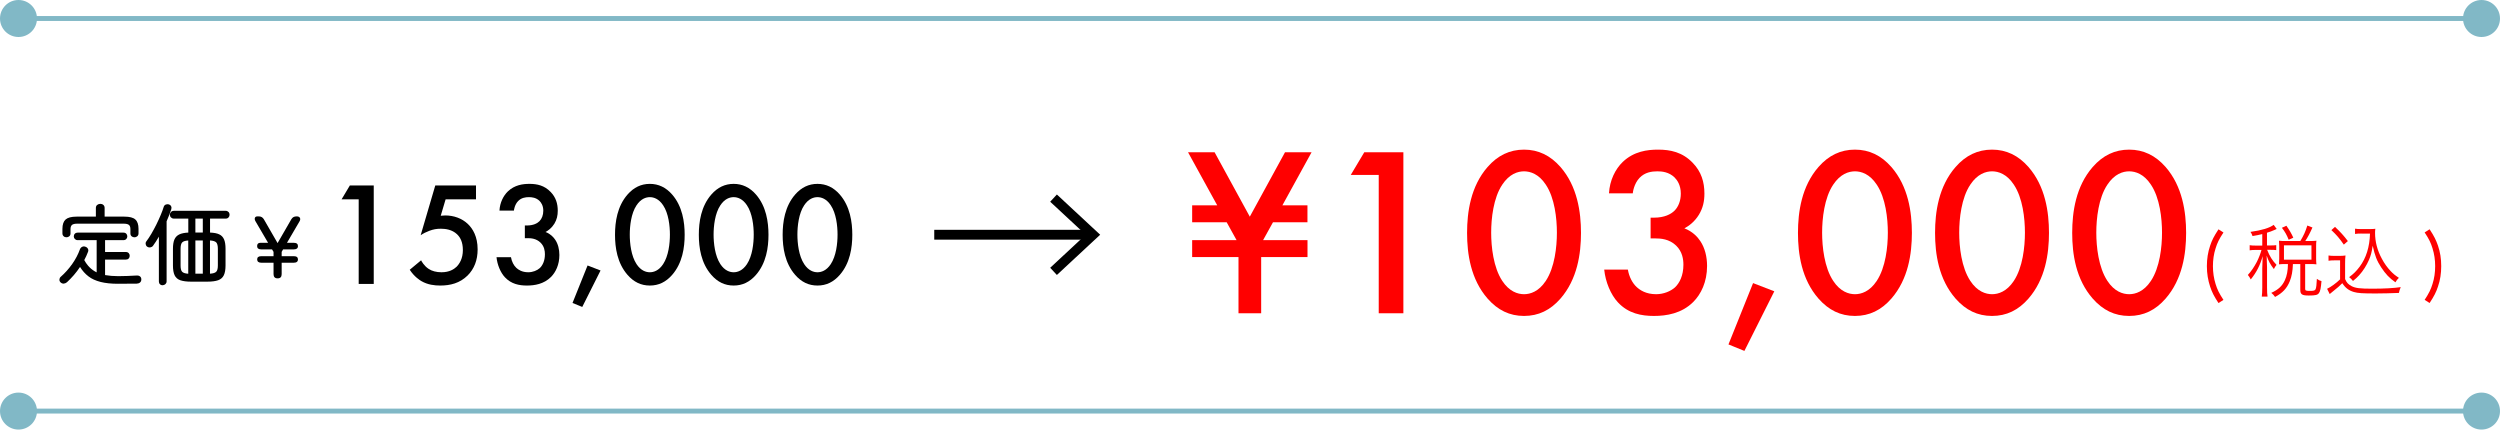 <?xml version="1.0" encoding="UTF-8"?>
<svg id="_レイヤー_2" data-name="レイヤー 2" xmlns="http://www.w3.org/2000/svg" viewBox="0 0 508.24 87.32">
  <defs>
    <style>
      .cls-1 {
        stroke: #000;
        stroke-width: 2px;
      }

      .cls-1, .cls-2 {
        fill: none;
        stroke-miterlimit: 10;
      }

      .cls-2 {
        stroke: #81b8c6;
      }

      .cls-3, .cls-4, .cls-5 {
        stroke-width: 0px;
      }

      .cls-4 {
        fill: #81b8c6;
      }

      .cls-5 {
        fill: red;
      }
    </style>
  </defs>
  <g id="_さしかえ" data-name="さしかえ">
    <g id="campaign_price_online_pc">
      <g>
        <line class="cls-2" x1="3.57" y1="3.76" x2="504.66" y2="3.76"/>
        <circle class="cls-4" cx="3.76" cy="3.76" r="3.76"/>
        <circle class="cls-4" cx="504.48" cy="3.76" r="3.76"/>
      </g>
      <g>
        <line class="cls-2" x1="3.57" y1="83.57" x2="504.66" y2="83.57"/>
        <circle class="cls-4" cx="3.76" cy="83.57" r="3.76"/>
        <circle class="cls-4" cx="504.48" cy="83.57" r="3.76"/>
      </g>
      <g>
        <path class="cls-3" d="M24.02,57.69c-1.39,0-2.58-.12-3.56-.37-.98-.25-1.81-.62-2.47-1.13-.67-.51-1.24-1.15-1.72-1.92-.38.58-.8,1.12-1.25,1.65-.45.52-.92,1-1.4,1.45-.18.16-.39.25-.62.28-.23.03-.45-.04-.66-.22-.18-.17-.27-.36-.26-.58s.09-.41.24-.55c.89-.78,1.67-1.66,2.36-2.63.68-.97,1.21-1.97,1.57-2.99.1-.24.25-.41.47-.51.22-.1.44-.1.67,0,.23.08.39.22.49.42.1.2.1.41,0,.64-.1.28-.21.55-.34.82-.13.27-.27.54-.41.82.61,1.14,1.45,1.97,2.52,2.5v-6.55h-3.87c-.23,0-.41-.08-.56-.23-.14-.15-.22-.33-.22-.53,0-.22.07-.4.22-.55.14-.15.33-.22.56-.22h9.32c.24,0,.43.08.57.22.14.15.21.33.21.55,0,.2-.07.38-.21.53-.14.15-.33.23-.57.23h-3.74v2.41h4.23c.24,0,.43.08.57.22.14.15.21.33.21.55s-.07.4-.21.55c-.14.15-.33.22-.57.22h-4.23v3.15c.79.14,1.69.22,2.68.22.6,0,1.22-.01,1.86-.04.64-.02,1.26-.05,1.86-.09.28-.02.51.03.69.17.19.14.28.34.28.62s-.09.47-.26.62c-.17.15-.4.23-.67.24-.35,0-.74,0-1.18,0-.44,0-.88.01-1.33.02s-.87,0-1.25,0ZM13.51,48.24c-.23,0-.42-.07-.58-.22-.16-.14-.24-.34-.24-.59v-.9c0-.89.22-1.52.65-1.91.43-.38,1.18-.58,2.23-.58h3.92v-1.75c0-.28.09-.49.27-.63.18-.14.39-.22.63-.22s.45.07.62.22c.17.14.26.35.26.63v1.75h4.01c1.06,0,1.8.19,2.23.58.43.38.65,1.02.65,1.91v.9c0,.25-.08.45-.24.59-.16.14-.36.22-.59.22s-.42-.07-.58-.21c-.16-.14-.24-.33-.24-.57v-.88c0-.41-.1-.7-.31-.86-.2-.17-.57-.25-1.1-.25h-9.36c-.53,0-.89.08-1.1.25-.2.17-.31.46-.31.86v.88c0,.24-.08.43-.24.57-.16.14-.36.21-.59.21Z"/>
        <path class="cls-3" d="M33.07,58c-.22,0-.4-.07-.55-.22-.15-.14-.22-.33-.22-.56v-9.11c-.19.34-.39.66-.59.98-.2.32-.41.62-.61.89-.13.17-.31.27-.53.31s-.44,0-.66-.15c-.16-.11-.25-.27-.29-.49-.04-.22,0-.41.13-.58.32-.42.66-.93,1.02-1.54.35-.61.7-1.24,1.03-1.91s.62-1.31.88-1.93c.26-.62.46-1.16.6-1.63.07-.23.21-.38.41-.47.2-.08.41-.1.64-.04.2.06.35.18.45.37.1.19.11.39.04.62-.12.37-.26.76-.42,1.18-.16.41-.34.84-.53,1.27v12.2c0,.23-.08.41-.23.56-.15.14-.33.22-.55.22ZM38.85,57.26c-.92,0-1.66-.1-2.2-.29s-.92-.53-1.15-1.01c-.23-.48-.34-1.15-.34-2v-3.38c0-.8.1-1.44.3-1.9.2-.46.53-.8.98-1.02.46-.22,1.07-.34,1.84-.38v-2.84h-2.95c-.22,0-.4-.08-.56-.23s-.23-.34-.23-.56.08-.4.23-.56c.16-.16.34-.23.56-.23h10.57c.22,0,.4.08.55.23s.22.34.22.56-.07.4-.22.56c-.15.16-.33.23-.55.23h-3.2v2.84c.78.03,1.4.14,1.86.36.46.21.79.56.99,1.03.2.47.3,1.1.3,1.91v3.38c0,.85-.12,1.52-.35,2-.23.48-.62.82-1.15,1.01-.54.19-1.26.29-2.19.29h-3.29ZM38.27,55.64v-6.75c-.62.04-1.04.17-1.25.41s-.31.66-.31,1.29v3.38c0,.61.1,1.04.31,1.27.21.23.63.37,1.25.41ZM39.72,47.27h1.51v-2.83h-1.51v2.83ZM39.72,55.64h1.51v-6.75h-1.51v6.75ZM42.69,55.64c.64-.04,1.06-.17,1.28-.41.22-.23.32-.66.32-1.27v-3.38c0-.62-.11-1.05-.32-1.29-.22-.23-.64-.37-1.28-.41v6.75Z"/>
        <path class="cls-3" d="M56.44,56.59c-.55,0-.83-.29-.83-.86v-2.32h-2.48c-.56,0-.85-.23-.85-.68,0-.43.28-.65.85-.65h2.48v-.88l-.31-.5h-2.18c-.56,0-.85-.22-.85-.67s.23-.67.68-.67h1.55l-2.54-4.34c-.17-.29-.22-.53-.14-.73.07-.2.25-.3.52-.3h.27c.46,0,.8.2,1.03.59l2.79,4.84,2.79-4.84c.13-.22.29-.37.46-.46s.39-.13.64-.13c.32,0,.54.1.65.3.11.2.08.44-.09.73l-2.54,4.34h1.37c.58,0,.86.22.86.67s-.29.67-.86.67h-2.16l-.29.5v.88h2.45c.58,0,.86.22.86.65,0,.46-.29.68-.86.68h-2.45v2.32c0,.58-.28.86-.83.86Z"/>
        <path class="cls-3" d="M72.92,40.53h-3.48l1.68-2.82h4.86v20.01h-3.06v-17.19Z"/>
        <path class="cls-3" d="M96.77,40.53h-6.18l-.99,3.33c.3-.03.63-.06.93-.06,1.68,0,3.39.57,4.62,1.77.96.93,1.95,2.52,1.95,5.13,0,2.19-.69,3.96-2.04,5.31-1.59,1.56-3.51,2.04-5.55,2.04-1.17,0-2.55-.15-3.84-.9-.3-.18-1.44-.87-2.37-2.31l2.31-1.92c.06.15.6,1.14,1.53,1.74.66.45,1.59.69,2.61.69,1.62,0,2.55-.63,3.06-1.11.6-.6,1.29-1.68,1.29-3.39s-.57-2.64-1.2-3.24c-.99-.93-2.31-1.11-3.27-1.11-.87,0-1.53.12-2.34.42-.63.24-1.2.51-1.77.9l2.97-10.11h8.28v2.82Z"/>
        <path class="cls-3" d="M101.54,42.81c.09-1.62.78-3,1.71-3.9,1.38-1.32,3.06-1.53,4.38-1.53,1.53,0,3.03.3,4.32,1.65,1.05,1.08,1.44,2.37,1.44,3.81,0,.96-.18,1.8-.69,2.64-.54.87-1.23,1.38-1.8,1.68,1.02.39,1.65,1.08,1.98,1.59.57.84.84,1.95.84,3.09,0,1.98-.75,3.51-1.71,4.47-1.44,1.44-3.33,1.74-4.89,1.74s-3.18-.3-4.47-1.68c-.9-.96-1.56-2.55-1.71-4.08h2.94c.15.9.57,1.68,1.08,2.16.42.39,1.17.9,2.43.9.93,0,1.8-.36,2.34-.84.57-.54,1.05-1.47,1.05-2.82,0-.66-.12-1.62-.9-2.37-.87-.84-1.95-.9-2.58-.9h-.6v-2.58h.42c1.29,0,2.1-.42,2.55-.87.48-.48.78-1.23.78-2.13,0-1.05-.45-1.68-.78-2.01-.69-.66-1.53-.75-2.13-.75-.72,0-1.56.12-2.22.81-.69.72-.84,1.8-.84,1.92h-2.94Z"/>
        <path class="cls-3" d="M119.45,53.97l2.64,1.02-3.72,7.41-1.98-.81,3.06-7.62Z"/>
        <path class="cls-3" d="M127.58,55.89c-2.1-2.4-2.55-5.55-2.55-8.16s.45-5.79,2.55-8.19c1.26-1.44,2.76-2.16,4.53-2.16s3.27.72,4.53,2.16c2.1,2.4,2.55,5.61,2.55,8.19s-.45,5.76-2.55,8.16c-1.26,1.44-2.73,2.16-4.53,2.16s-3.27-.72-4.53-2.16ZM129.41,41.73c-1.11,1.65-1.38,4.23-1.38,5.97s.27,4.32,1.38,6c.87,1.32,1.92,1.65,2.7,1.65s1.83-.33,2.7-1.65c1.11-1.68,1.38-4.23,1.38-6s-.27-4.32-1.38-5.97c-.87-1.32-1.92-1.65-2.7-1.65s-1.83.33-2.7,1.65Z"/>
        <path class="cls-3" d="M144.62,55.89c-2.1-2.4-2.55-5.55-2.55-8.16s.45-5.79,2.55-8.19c1.26-1.44,2.76-2.16,4.53-2.16s3.27.72,4.53,2.16c2.1,2.4,2.55,5.61,2.55,8.19s-.45,5.76-2.55,8.16c-1.26,1.44-2.73,2.16-4.53,2.16s-3.27-.72-4.53-2.16ZM146.45,41.73c-1.11,1.65-1.38,4.23-1.38,5.97s.27,4.32,1.38,6c.87,1.32,1.92,1.65,2.7,1.65s1.83-.33,2.7-1.65c1.11-1.68,1.38-4.23,1.38-6s-.27-4.32-1.38-5.97c-.87-1.32-1.92-1.65-2.7-1.65s-1.83.33-2.7,1.65Z"/>
        <path class="cls-3" d="M161.66,55.89c-2.1-2.4-2.55-5.55-2.55-8.16s.45-5.79,2.55-8.19c1.26-1.44,2.76-2.16,4.53-2.16s3.27.72,4.53,2.16c2.1,2.4,2.55,5.61,2.55,8.19s-.45,5.76-2.55,8.16c-1.26,1.44-2.73,2.16-4.53,2.16s-3.27-.72-4.53-2.16ZM163.49,41.73c-1.11,1.65-1.38,4.23-1.38,5.97s.27,4.32,1.38,6c.87,1.32,1.92,1.65,2.7,1.65s1.83-.33,2.7-1.65c1.11-1.68,1.38-4.23,1.38-6s-.27-4.32-1.38-5.97c-.87-1.32-1.92-1.65-2.7-1.65s-1.83.33-2.7,1.65Z"/>
      </g>
      <g>
        <line class="cls-1" x1="189.93" y1="47.72" x2="221.49" y2="47.72"/>
        <polygon class="cls-3" points="214.86 55.9 213.5 54.44 220.72 47.72 213.5 41.01 214.86 39.54 223.66 47.72 214.86 55.9"/>
      </g>
      <g>
        <path class="cls-5" d="M258.79,45.19l-2.01,3.63h9.03v3.44h-9.42v11.43h-4.61v-11.43h-9.42v-3.44h9.03l-2.01-3.63h-7.02v-3.44h5.1l-5.94-10.8h5.4l7.16,13.1,7.16-13.1h5.4l-5.94,10.8h5.1v3.44h-7.02Z"/>
        <path class="cls-5" d="M280.29,35.57h-5.69l2.75-4.61h7.95v32.73h-5.01v-28.12Z"/>
        <path class="cls-5" d="M302.42,60.7c-3.43-3.93-4.17-9.08-4.17-13.35s.74-9.47,4.17-13.4c2.06-2.36,4.51-3.53,7.41-3.53s5.35,1.18,7.41,3.53c3.43,3.93,4.17,9.18,4.17,13.4s-.74,9.42-4.17,13.35c-2.06,2.36-4.47,3.53-7.41,3.53s-5.35-1.18-7.41-3.53ZM305.41,37.53c-1.82,2.7-2.26,6.92-2.26,9.77s.44,7.07,2.26,9.81c1.42,2.16,3.14,2.7,4.42,2.7s2.99-.54,4.42-2.7c1.82-2.75,2.26-6.92,2.26-9.81s-.44-7.07-2.26-9.77c-1.42-2.16-3.14-2.7-4.42-2.7s-2.99.54-4.42,2.7Z"/>
        <path class="cls-5" d="M327.1,39.3c.15-2.65,1.28-4.91,2.8-6.38,2.26-2.16,5.01-2.5,7.17-2.5,2.5,0,4.96.49,7.07,2.7,1.72,1.77,2.36,3.88,2.36,6.23,0,1.57-.29,2.94-1.13,4.32-.88,1.42-2.01,2.26-2.94,2.75,1.67.64,2.7,1.77,3.24,2.6.93,1.38,1.37,3.19,1.37,5.05,0,3.24-1.23,5.74-2.8,7.31-2.36,2.36-5.45,2.85-8,2.85s-5.2-.49-7.31-2.75c-1.47-1.57-2.55-4.17-2.8-6.67h4.81c.25,1.47.93,2.75,1.77,3.53.69.64,1.91,1.47,3.97,1.47,1.52,0,2.94-.59,3.83-1.38.93-.88,1.72-2.4,1.72-4.61,0-1.08-.2-2.65-1.47-3.88-1.42-1.38-3.19-1.47-4.22-1.47h-.98v-4.22h.69c2.11,0,3.43-.69,4.17-1.42.79-.79,1.28-2.01,1.28-3.48,0-1.72-.74-2.75-1.28-3.29-1.13-1.08-2.5-1.23-3.48-1.23-1.18,0-2.55.2-3.63,1.33-1.13,1.18-1.37,2.94-1.37,3.14h-4.81Z"/>
        <path class="cls-5" d="M356.39,57.55l4.32,1.67-6.08,12.12-3.24-1.32,5-12.46Z"/>
        <path class="cls-5" d="M369.69,60.7c-3.44-3.93-4.17-9.08-4.17-13.35s.74-9.47,4.17-13.4c2.06-2.36,4.51-3.53,7.41-3.53s5.35,1.18,7.41,3.53c3.43,3.93,4.17,9.18,4.17,13.4s-.74,9.42-4.17,13.35c-2.06,2.36-4.47,3.53-7.41,3.53s-5.35-1.18-7.41-3.53ZM372.69,37.53c-1.82,2.7-2.26,6.92-2.26,9.77s.44,7.07,2.26,9.81c1.42,2.16,3.14,2.7,4.42,2.7s2.99-.54,4.42-2.7c1.82-2.75,2.26-6.92,2.26-9.81s-.44-7.07-2.26-9.77c-1.42-2.16-3.14-2.7-4.42-2.7s-2.99.54-4.42,2.7Z"/>
        <path class="cls-5" d="M397.56,60.7c-3.43-3.93-4.17-9.08-4.17-13.35s.74-9.47,4.17-13.4c2.06-2.36,4.51-3.53,7.41-3.53s5.35,1.18,7.41,3.53c3.44,3.93,4.17,9.18,4.17,13.4s-.74,9.42-4.17,13.35c-2.06,2.36-4.46,3.53-7.41,3.53s-5.35-1.18-7.41-3.53ZM400.56,37.53c-1.82,2.7-2.26,6.92-2.26,9.77s.44,7.07,2.26,9.81c1.42,2.16,3.14,2.7,4.42,2.7s2.99-.54,4.42-2.7c1.82-2.75,2.26-6.92,2.26-9.81s-.44-7.07-2.26-9.77c-1.42-2.16-3.14-2.7-4.42-2.7s-2.99.54-4.42,2.7Z"/>
        <path class="cls-5" d="M425.44,60.7c-3.44-3.93-4.17-9.08-4.17-13.35s.74-9.47,4.17-13.4c2.06-2.36,4.51-3.53,7.41-3.53s5.35,1.18,7.41,3.53c3.43,3.93,4.17,9.18,4.17,13.4s-.74,9.42-4.17,13.35c-2.06,2.36-4.47,3.53-7.41,3.53s-5.35-1.18-7.41-3.53ZM428.43,37.53c-1.82,2.7-2.26,6.92-2.26,9.77s.44,7.07,2.26,9.81c1.42,2.16,3.14,2.7,4.42,2.7s2.99-.54,4.42-2.7c1.82-2.75,2.26-6.92,2.26-9.81s-.44-7.07-2.26-9.77c-1.42-2.16-3.14-2.7-4.42-2.7s-2.99.54-4.42,2.7Z"/>
        <path class="cls-5" d="M451.01,61.61c-.93-1.42-1.31-2.19-1.7-3.34-.43-1.3-.66-2.67-.66-4.16s.22-2.87.66-4.16c.38-1.14.77-1.9,1.7-3.33l1.01.64c-.9,1.38-1.25,2.1-1.6,3.23-.37,1.15-.54,2.35-.54,3.62s.18,2.48.54,3.63c.35,1.14.71,1.86,1.6,3.23l-1.01.64Z"/>
        <path class="cls-5" d="M459.9,47.59c-.72.18-1.04.24-1.97.4-.11-.35-.21-.54-.42-.85,2.3-.32,3.86-.79,4.72-1.43l.61.83c-.13.06-.14.06-.4.19-.61.26-.99.42-1.57.58v2.59h.77c.5,0,.8-.02,1.11-.06v1.01c-.32-.05-.62-.06-1.11-.06h-.74c.51,1.31,1.04,2.15,1.91,3.06-.27.34-.35.46-.54.85-.74-.96-1.07-1.57-1.47-2.75q.03.74.08,2.39v4.1c0,.91.03,1.41.1,1.86h-1.17c.06-.5.1-.99.1-1.86v-3.84c0-.59.05-1.76.08-2.53-.53,1.89-1.26,3.3-2.42,4.74-.19-.38-.34-.61-.59-.91.74-.82,1.26-1.6,1.83-2.67.38-.75.77-1.76.94-2.42h-1.06c-.61,0-.98.02-1.34.08v-1.04c.37.06.69.08,1.34.08h1.22v-2.32ZM467.65,49c.7-1.18,1.02-1.87,1.42-3.15l1.04.4c-.53,1.2-.91,1.9-1.46,2.75h.96c.54,0,.9-.02,1.31-.06-.05.3-.06.58-.06,1.06v2.59c0,.45.02.75.06,1.15-.4-.05-.77-.06-1.31-.06h-.98v5.03c0,.38.13.43,1.06.43.69,0,.93-.08,1.06-.34.13-.3.21-.94.26-2.11.37.26.59.37.94.46-.13,1.47-.24,2.03-.51,2.42-.27.4-.71.51-2.07.51s-1.73-.21-1.73-1.17v-5.23h-1.5c-.05,1.44-.24,2.51-.64,3.5-.59,1.46-1.47,2.38-2.99,3.19-.22-.34-.42-.54-.77-.83,1.44-.66,2.22-1.38,2.77-2.58.4-.86.61-1.95.62-3.28h-.59c-.51,0-.83.02-1.23.06.03-.37.05-.74.05-1.17v-2.53c0-.35-.02-.74-.05-1.1.45.05.74.06,1.26.06h3.07ZM465.28,48.74c-.4-.99-.75-1.62-1.38-2.43l.91-.42c.64.91,1.01,1.55,1.41,2.43l-.94.42ZM464.32,52.79h5.59v-2.91h-5.59v2.91Z"/>
        <path class="cls-5" d="M473.39,51.94c.37.06.62.08,1.23.08h.98c.48,0,.83-.02,1.23-.08-.06.5-.08.9-.08,1.68v3.12c.35.77.61,1.04,1.34,1.44.77.4,1.7.51,4.18.51s4.37-.11,5.79-.32c-.21.5-.29.77-.37,1.18-1.49.06-3.31.11-4.71.11-2.67,0-3.65-.06-4.45-.3-1.02-.3-1.73-.83-2.35-1.79-.51.53-1.02.96-1.65,1.46q-.5.38-.91.75l-.53-1.07c.74-.34,1.89-1.18,2.64-1.92v-3.86h-1.18c-.51,0-.8.02-1.17.08v-1.07ZM474.7,46.13c1.06.99,1.79,1.79,2.61,2.88l-.82.72c-.94-1.34-1.41-1.89-2.53-2.95l.74-.66ZM480.05,47.48c-.54,0-.91.02-1.28.08v-1.07c.35.06.69.08,1.3.08h1.63c.56,0,.9-.02,1.2-.06-.05.29-.06.56-.06.86,0,1.76.46,3.55,1.38,5.23.5.95,1.11,1.79,1.78,2.5.53.56.88.85,1.68,1.38-.29.29-.5.54-.7.91-1.25-.88-1.99-1.67-2.91-3.06-.86-1.31-1.25-2.31-1.71-4.37-.22,1.39-.38,1.98-.75,2.85-.5,1.15-1.18,2.24-2,3.14-.35.38-.62.64-1.26,1.17-.26-.34-.42-.48-.78-.78.9-.66,1.42-1.18,2.13-2.11,1.34-1.79,2.03-4.02,2.11-6.74h-1.73Z"/>
        <path class="cls-5" d="M493.93,46.61c.93,1.43,1.31,2.19,1.7,3.33.45,1.3.66,2.67.66,4.16s-.21,2.87-.66,4.16c-.38,1.15-.77,1.92-1.7,3.34l-1.01-.64c.9-1.38,1.25-2.1,1.6-3.23.37-1.15.54-2.35.54-3.63s-.18-2.46-.54-3.62c-.35-1.14-.7-1.86-1.6-3.23l1.01-.64Z"/>
      </g>
    </g>
  </g>
</svg>